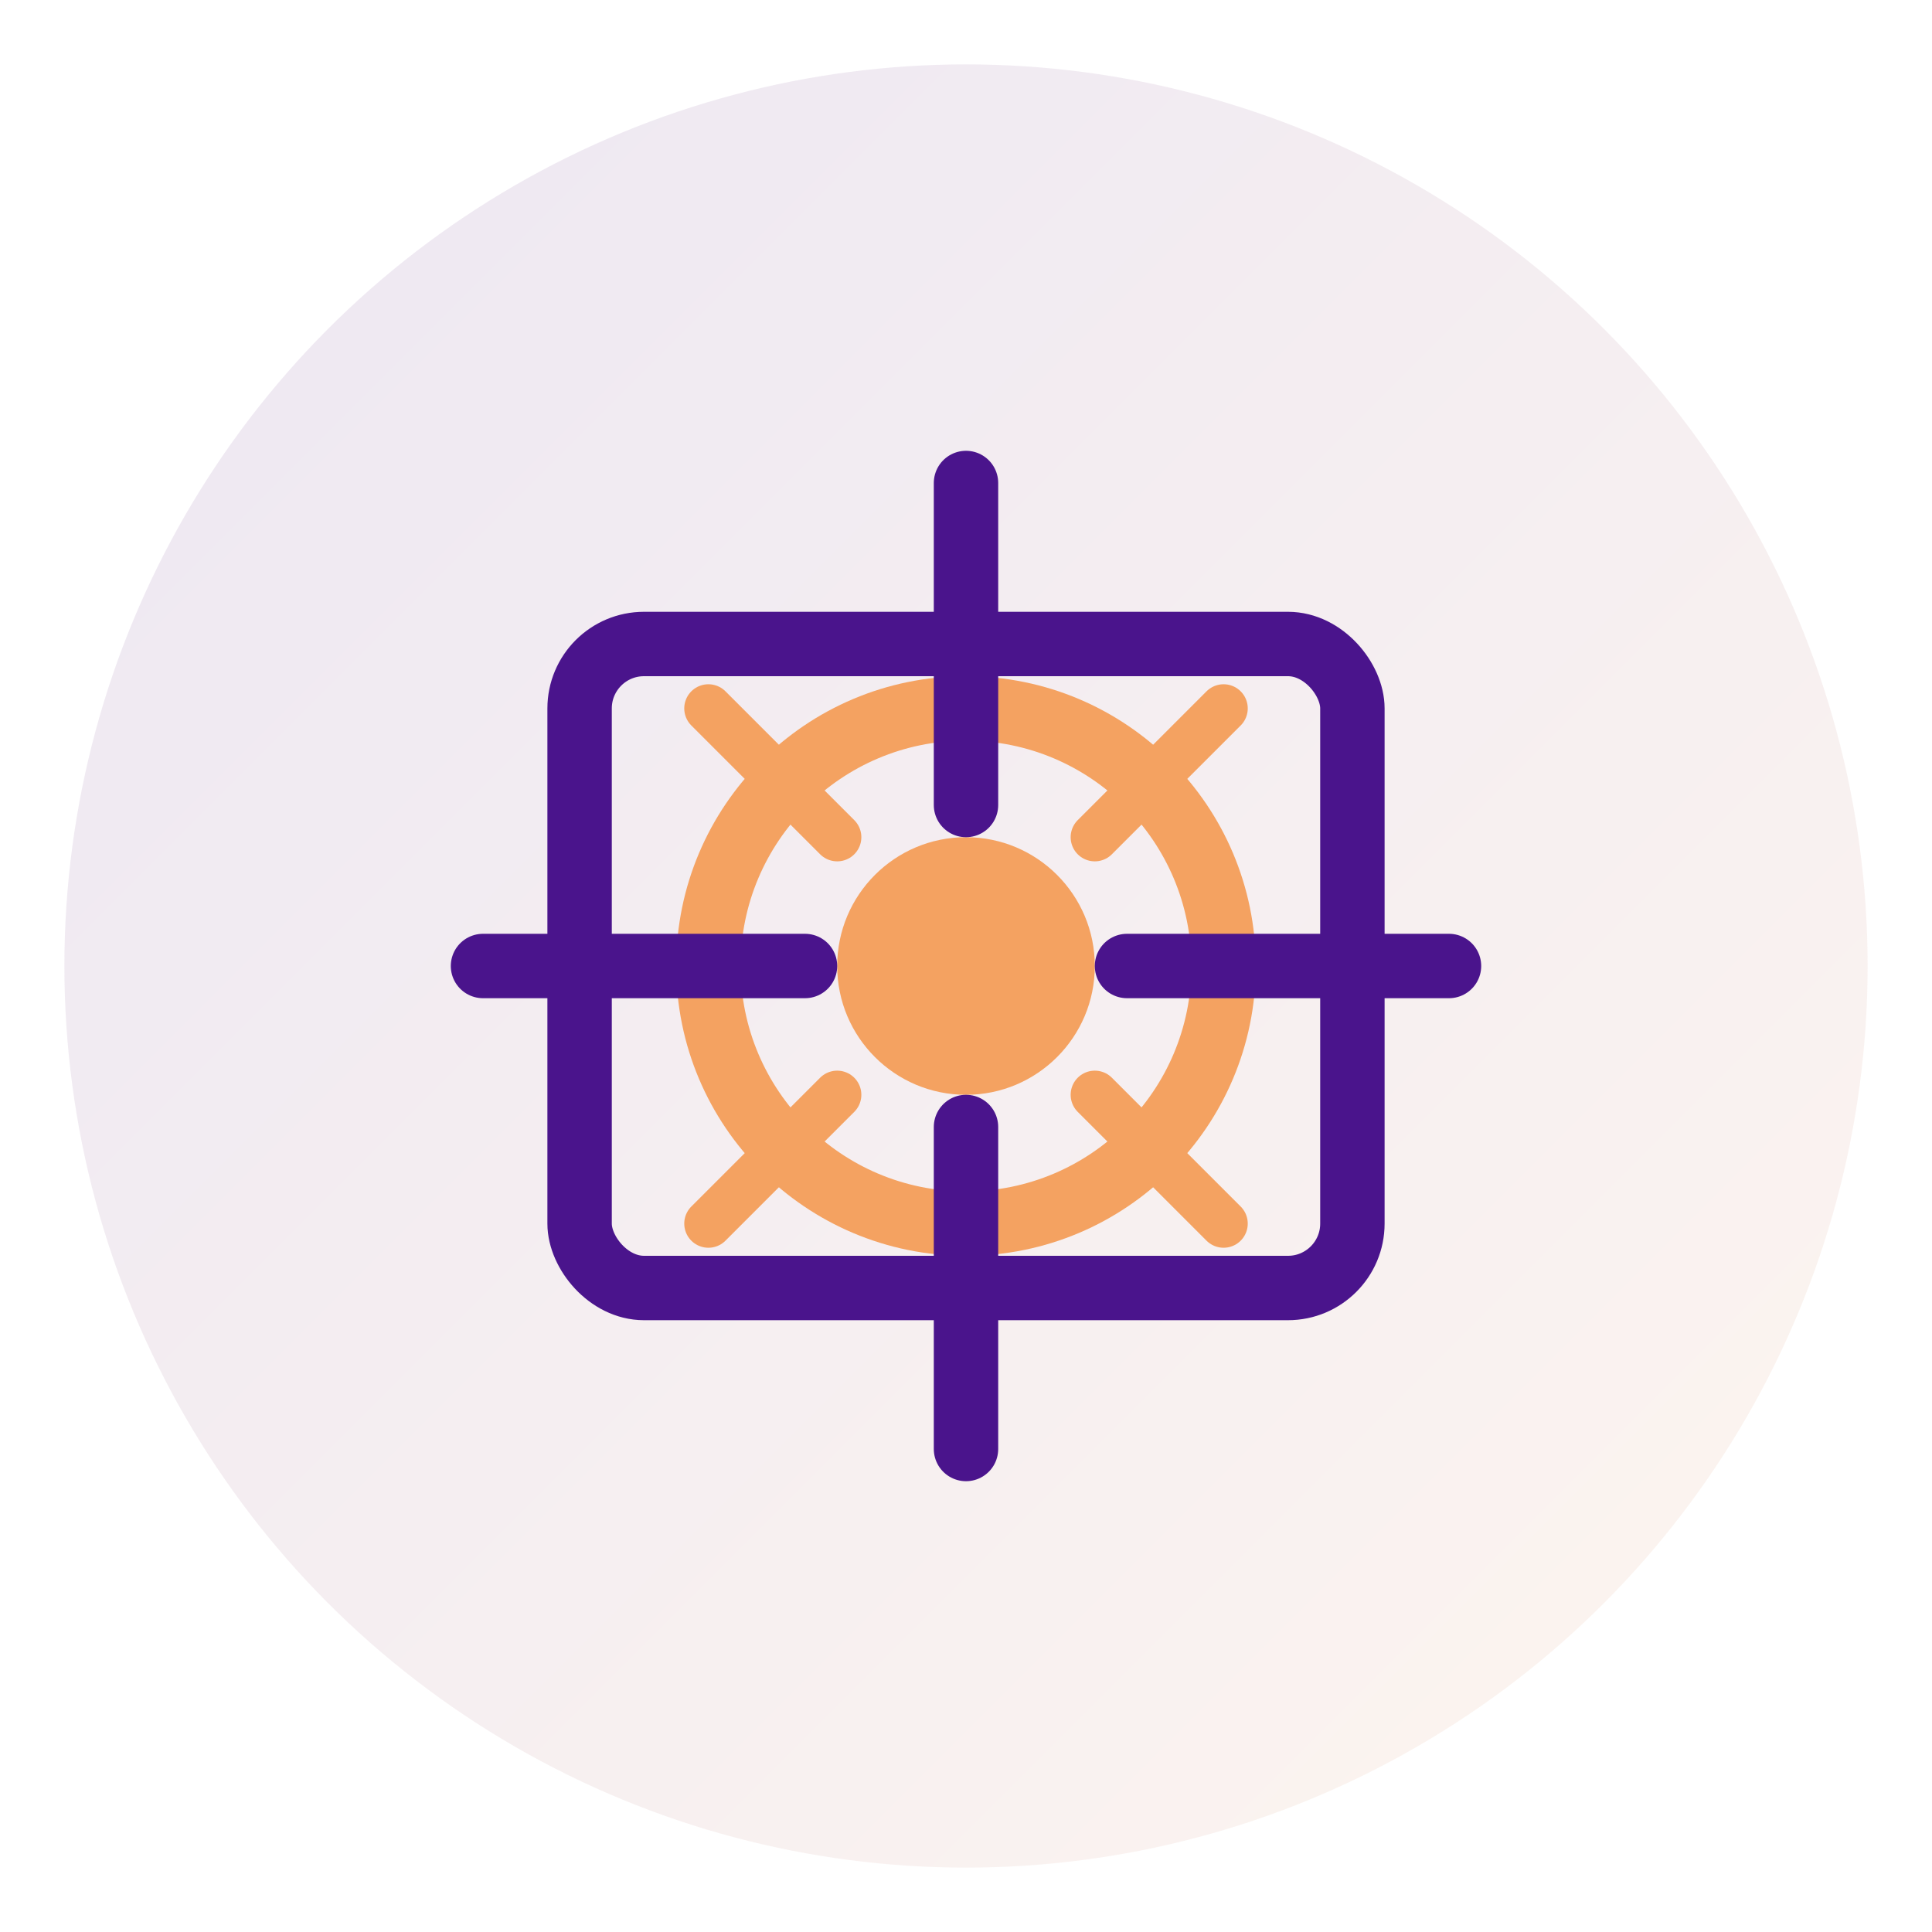 <svg xmlns="http://www.w3.org/2000/svg" width="60" height="60" viewBox="0 0 60 60">
  <defs>
    <linearGradient id="ressourcesGradient" x1="0%" y1="0%" x2="100%" y2="100%">
      <stop offset="0%" style="stop-color:#4A148C;stop-opacity:1" />
      <stop offset="100%" style="stop-color:#F4A261;stop-opacity:1" />
    </linearGradient>
  </defs>
  <circle cx="30" cy="30" r="28" fill="url(#ressourcesGradient)" opacity="0.1"/>
  <rect x="18" y="20" width="24" height="20" fill="none" stroke="#4A148C" stroke-width="2" rx="2"/>
  <circle cx="30" cy="30" r="8" fill="none" stroke="#F4A261" stroke-width="2"/>
  <circle cx="30" cy="30" r="4" fill="#F4A261"/>
  <path d="M30 15 L30 25" stroke="#4A148C" stroke-width="2" stroke-linecap="round"/>
  <path d="M30 35 L30 45" stroke="#4A148C" stroke-width="2" stroke-linecap="round"/>
  <path d="M15 30 L25 30" stroke="#4A148C" stroke-width="2" stroke-linecap="round"/>
  <path d="M35 30 L45 30" stroke="#4A148C" stroke-width="2" stroke-linecap="round"/>
  <path d="M22 22 L26 26" stroke="#F4A261" stroke-width="1.5" stroke-linecap="round"/>
  <path d="M34 34 L38 38" stroke="#F4A261" stroke-width="1.5" stroke-linecap="round"/>
  <path d="M38 22 L34 26" stroke="#F4A261" stroke-width="1.5" stroke-linecap="round"/>
  <path d="M26 34 L22 38" stroke="#F4A261" stroke-width="1.5" stroke-linecap="round"/>
</svg>